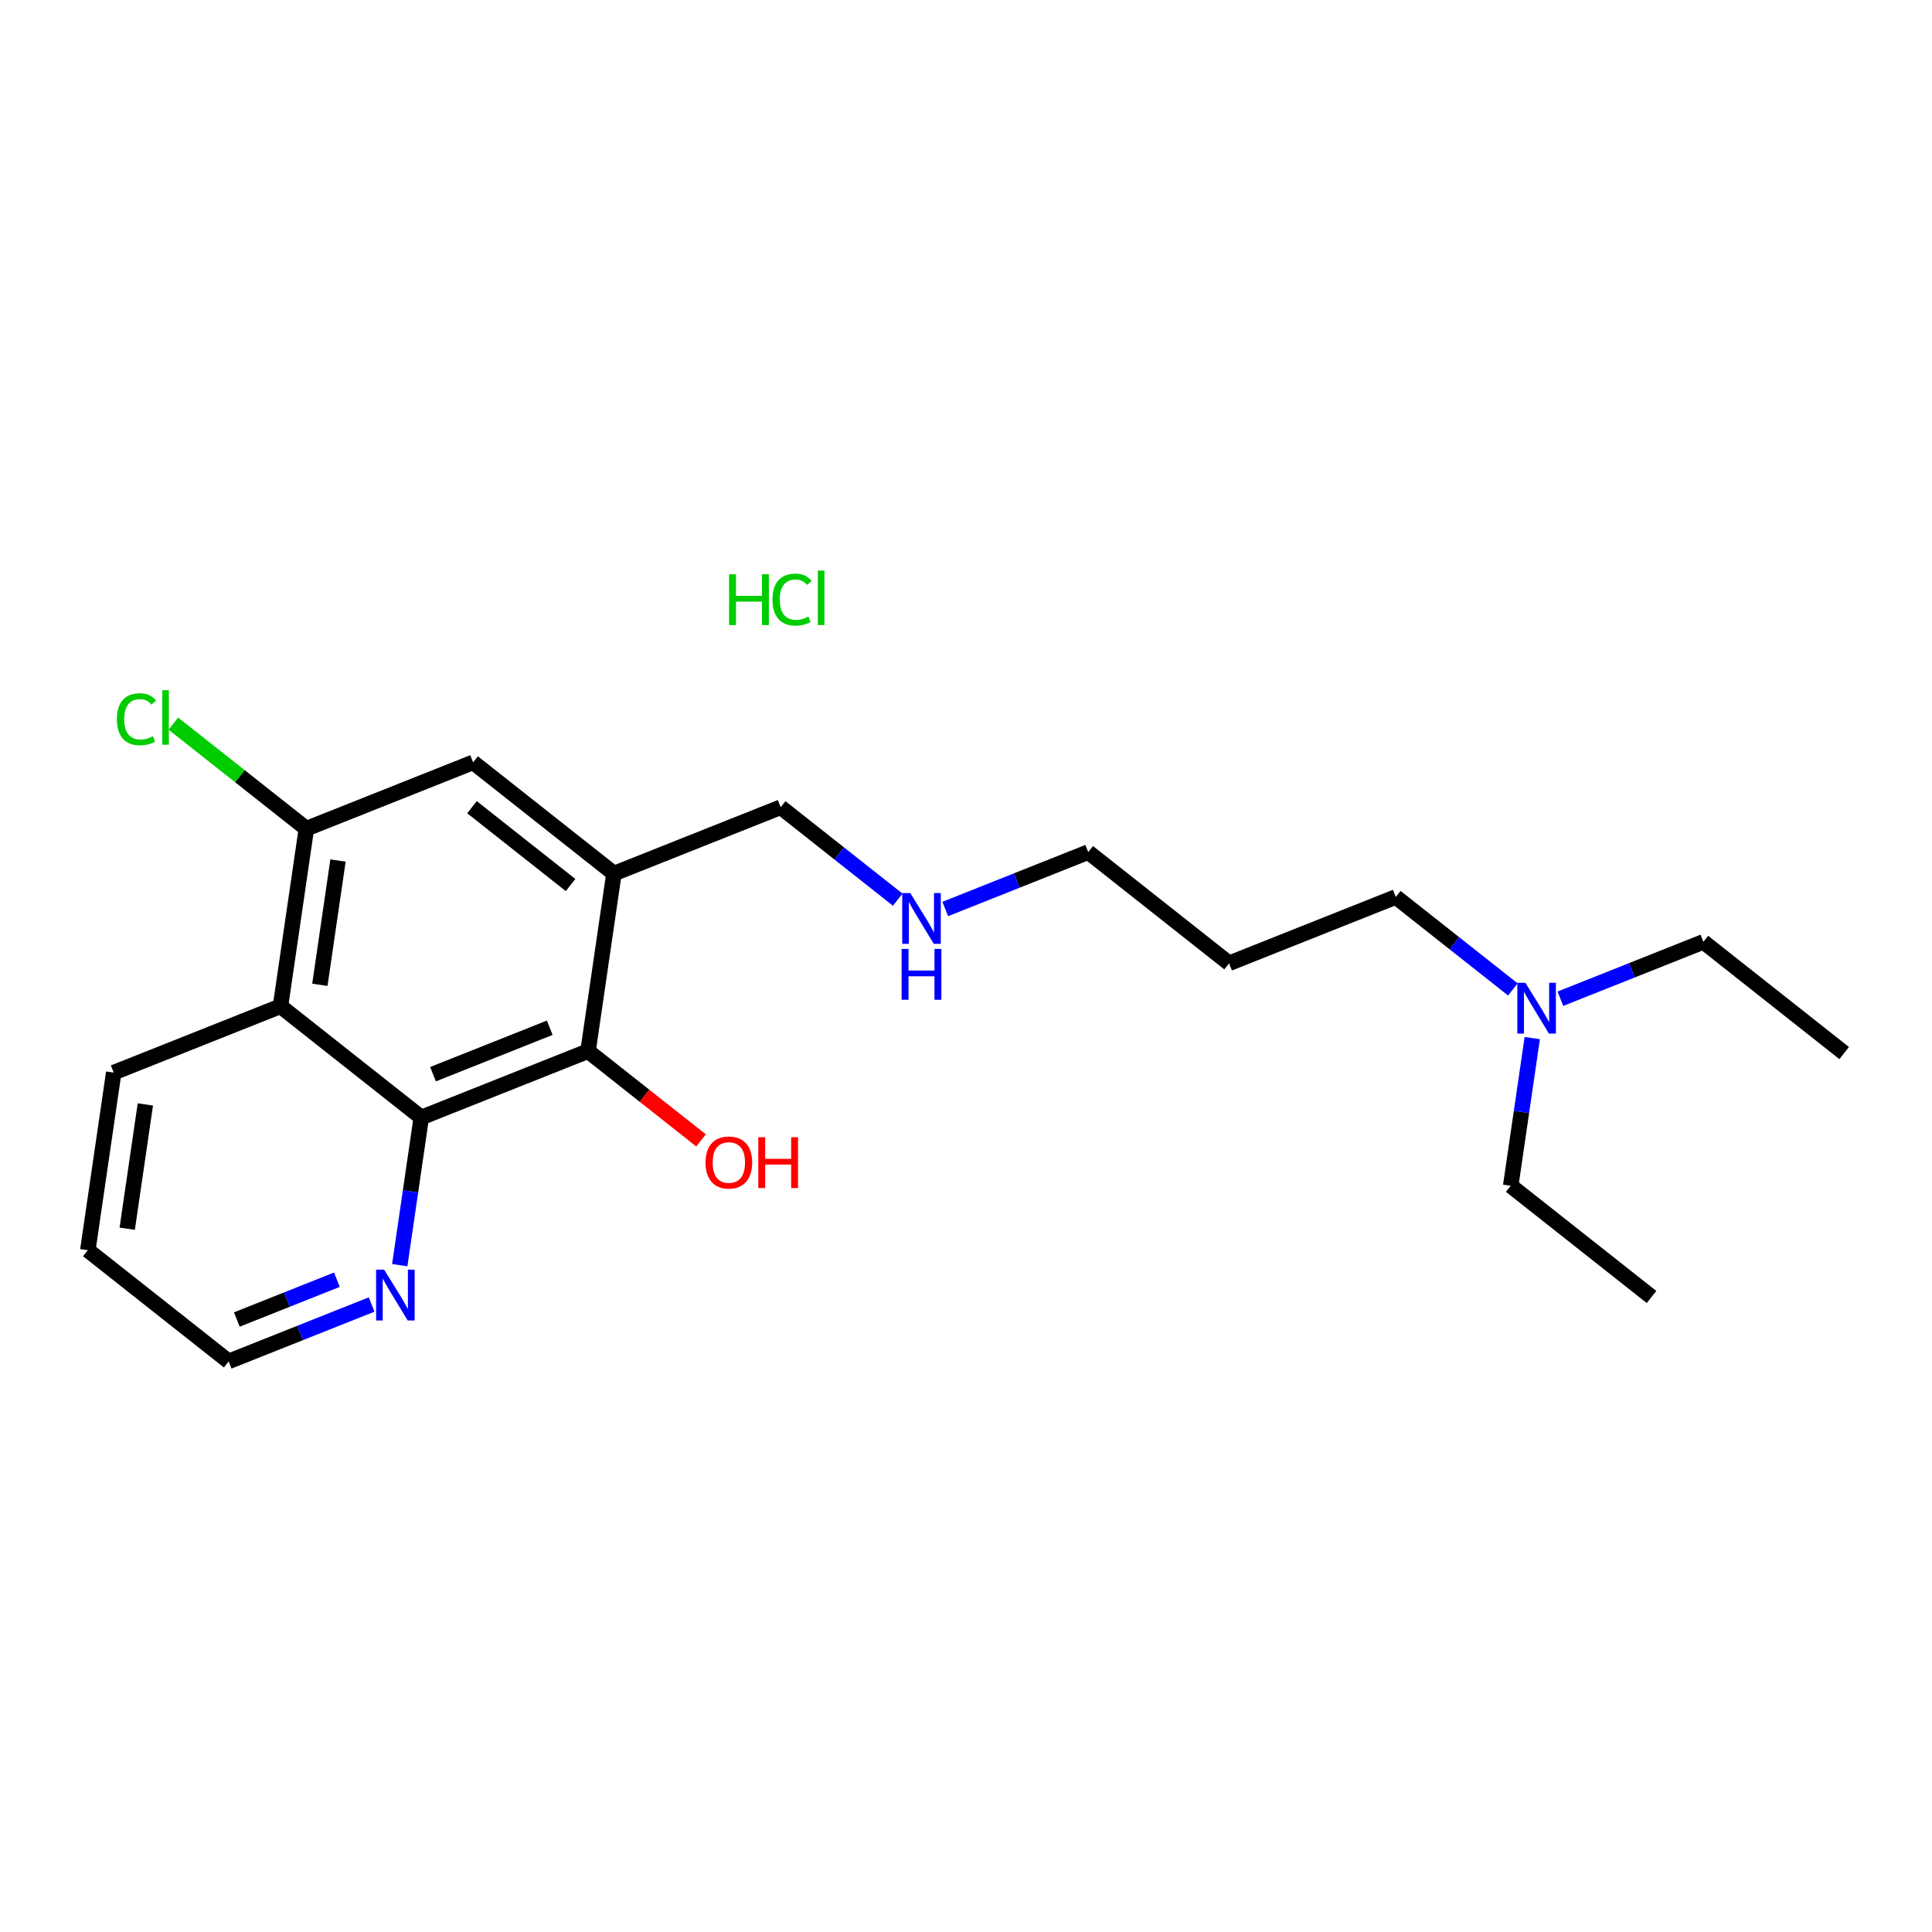 <?xml version='1.0' encoding='iso-8859-1'?>
<svg version='1.1' baseProfile='full'
              xmlns='http://www.w3.org/2000/svg'
                      xmlns:rdkit='http://www.rdkit.org/xml'
                      xmlns:xlink='http://www.w3.org/1999/xlink'
                  xml:space='preserve'
width='250px' height='250px' viewBox='0 0 250 250'>
<!-- END OF HEADER -->
<rect style='opacity:1.0;fill:#FFFFFF;stroke:none' width='250' height='250' x='0' y='0'> </rect>
<path class='bond-0 atom-0 atom-2' d='M 238.636,136.267 L 220.414,121.875' style='fill:none;fill-rule:evenodd;stroke:#000000;stroke-width:2.0px;stroke-linecap:butt;stroke-linejoin:miter;stroke-opacity:1' />
<path class='bond-1 atom-1 atom-3' d='M 213.708,167.83 L 195.485,153.438' style='fill:none;fill-rule:evenodd;stroke:#000000;stroke-width:2.0px;stroke-linecap:butt;stroke-linejoin:miter;stroke-opacity:1' />
<path class='bond-2 atom-2 atom-20' d='M 220.414,121.875 L 211.163,125.556' style='fill:none;fill-rule:evenodd;stroke:#000000;stroke-width:2.0px;stroke-linecap:butt;stroke-linejoin:miter;stroke-opacity:1' />
<path class='bond-2 atom-2 atom-20' d='M 211.163,125.556 L 201.912,129.237' style='fill:none;fill-rule:evenodd;stroke:#0000FF;stroke-width:2.0px;stroke-linecap:butt;stroke-linejoin:miter;stroke-opacity:1' />
<path class='bond-3 atom-3 atom-20' d='M 195.485,153.438 L 196.879,143.883' style='fill:none;fill-rule:evenodd;stroke:#000000;stroke-width:2.0px;stroke-linecap:butt;stroke-linejoin:miter;stroke-opacity:1' />
<path class='bond-3 atom-3 atom-20' d='M 196.879,143.883 L 198.274,134.329' style='fill:none;fill-rule:evenodd;stroke:#0000FF;stroke-width:2.0px;stroke-linecap:butt;stroke-linejoin:miter;stroke-opacity:1' />
<path class='bond-4 atom-4 atom-6' d='M 11.364,161.773 L 14.716,138.795' style='fill:none;fill-rule:evenodd;stroke:#000000;stroke-width:2.0px;stroke-linecap:butt;stroke-linejoin:miter;stroke-opacity:1' />
<path class='bond-4 atom-4 atom-6' d='M 16.462,158.997 L 18.809,142.913' style='fill:none;fill-rule:evenodd;stroke:#000000;stroke-width:2.0px;stroke-linecap:butt;stroke-linejoin:miter;stroke-opacity:1' />
<path class='bond-5 atom-4 atom-8' d='M 11.364,161.773 L 29.587,176.165' style='fill:none;fill-rule:evenodd;stroke:#000000;stroke-width:2.0px;stroke-linecap:butt;stroke-linejoin:miter;stroke-opacity:1' />
<path class='bond-6 atom-5 atom-7' d='M 159.04,124.653 L 140.817,110.261' style='fill:none;fill-rule:evenodd;stroke:#000000;stroke-width:2.0px;stroke-linecap:butt;stroke-linejoin:miter;stroke-opacity:1' />
<path class='bond-7 atom-5 atom-9' d='M 159.04,124.653 L 180.615,116.068' style='fill:none;fill-rule:evenodd;stroke:#000000;stroke-width:2.0px;stroke-linecap:butt;stroke-linejoin:miter;stroke-opacity:1' />
<path class='bond-8 atom-6 atom-13' d='M 14.716,138.795 L 36.292,130.21' style='fill:none;fill-rule:evenodd;stroke:#000000;stroke-width:2.0px;stroke-linecap:butt;stroke-linejoin:miter;stroke-opacity:1' />
<path class='bond-9 atom-7 atom-18' d='M 140.817,110.261 L 131.566,113.942' style='fill:none;fill-rule:evenodd;stroke:#000000;stroke-width:2.0px;stroke-linecap:butt;stroke-linejoin:miter;stroke-opacity:1' />
<path class='bond-9 atom-7 atom-18' d='M 131.566,113.942 L 122.316,117.623' style='fill:none;fill-rule:evenodd;stroke:#0000FF;stroke-width:2.0px;stroke-linecap:butt;stroke-linejoin:miter;stroke-opacity:1' />
<path class='bond-10 atom-8 atom-19' d='M 29.587,176.165 L 38.837,172.484' style='fill:none;fill-rule:evenodd;stroke:#000000;stroke-width:2.0px;stroke-linecap:butt;stroke-linejoin:miter;stroke-opacity:1' />
<path class='bond-10 atom-8 atom-19' d='M 38.837,172.484 L 48.088,168.803' style='fill:none;fill-rule:evenodd;stroke:#0000FF;stroke-width:2.0px;stroke-linecap:butt;stroke-linejoin:miter;stroke-opacity:1' />
<path class='bond-10 atom-8 atom-19' d='M 30.645,170.746 L 37.12,168.169' style='fill:none;fill-rule:evenodd;stroke:#000000;stroke-width:2.0px;stroke-linecap:butt;stroke-linejoin:miter;stroke-opacity:1' />
<path class='bond-10 atom-8 atom-19' d='M 37.12,168.169 L 43.595,165.593' style='fill:none;fill-rule:evenodd;stroke:#0000FF;stroke-width:2.0px;stroke-linecap:butt;stroke-linejoin:miter;stroke-opacity:1' />
<path class='bond-11 atom-9 atom-20' d='M 180.615,116.068 L 188.189,122.05' style='fill:none;fill-rule:evenodd;stroke:#000000;stroke-width:2.0px;stroke-linecap:butt;stroke-linejoin:miter;stroke-opacity:1' />
<path class='bond-11 atom-9 atom-20' d='M 188.189,122.05 L 195.764,128.032' style='fill:none;fill-rule:evenodd;stroke:#0000FF;stroke-width:2.0px;stroke-linecap:butt;stroke-linejoin:miter;stroke-opacity:1' />
<path class='bond-12 atom-10 atom-12' d='M 61.22,98.647 L 79.443,113.039' style='fill:none;fill-rule:evenodd;stroke:#000000;stroke-width:2.0px;stroke-linecap:butt;stroke-linejoin:miter;stroke-opacity:1' />
<path class='bond-12 atom-10 atom-12' d='M 61.075,104.451 L 73.831,114.525' style='fill:none;fill-rule:evenodd;stroke:#000000;stroke-width:2.0px;stroke-linecap:butt;stroke-linejoin:miter;stroke-opacity:1' />
<path class='bond-13 atom-10 atom-14' d='M 61.22,98.647 L 39.645,107.233' style='fill:none;fill-rule:evenodd;stroke:#000000;stroke-width:2.0px;stroke-linecap:butt;stroke-linejoin:miter;stroke-opacity:1' />
<path class='bond-14 atom-11 atom-12' d='M 101.018,104.454 L 79.443,113.039' style='fill:none;fill-rule:evenodd;stroke:#000000;stroke-width:2.0px;stroke-linecap:butt;stroke-linejoin:miter;stroke-opacity:1' />
<path class='bond-15 atom-11 atom-18' d='M 101.018,104.454 L 108.593,110.436' style='fill:none;fill-rule:evenodd;stroke:#000000;stroke-width:2.0px;stroke-linecap:butt;stroke-linejoin:miter;stroke-opacity:1' />
<path class='bond-15 atom-11 atom-18' d='M 108.593,110.436 L 116.167,116.418' style='fill:none;fill-rule:evenodd;stroke:#0000FF;stroke-width:2.0px;stroke-linecap:butt;stroke-linejoin:miter;stroke-opacity:1' />
<path class='bond-16 atom-12 atom-16' d='M 79.443,113.039 L 76.09,136.017' style='fill:none;fill-rule:evenodd;stroke:#000000;stroke-width:2.0px;stroke-linecap:butt;stroke-linejoin:miter;stroke-opacity:1' />
<path class='bond-17 atom-13 atom-14' d='M 36.292,130.21 L 39.645,107.233' style='fill:none;fill-rule:evenodd;stroke:#000000;stroke-width:2.0px;stroke-linecap:butt;stroke-linejoin:miter;stroke-opacity:1' />
<path class='bond-17 atom-13 atom-14' d='M 41.39,127.434 L 43.737,111.35' style='fill:none;fill-rule:evenodd;stroke:#000000;stroke-width:2.0px;stroke-linecap:butt;stroke-linejoin:miter;stroke-opacity:1' />
<path class='bond-18 atom-13 atom-15' d='M 36.292,130.21 L 54.515,144.602' style='fill:none;fill-rule:evenodd;stroke:#000000;stroke-width:2.0px;stroke-linecap:butt;stroke-linejoin:miter;stroke-opacity:1' />
<path class='bond-19 atom-14 atom-17' d='M 39.645,107.233 L 31.037,100.434' style='fill:none;fill-rule:evenodd;stroke:#000000;stroke-width:2.0px;stroke-linecap:butt;stroke-linejoin:miter;stroke-opacity:1' />
<path class='bond-19 atom-14 atom-17' d='M 31.037,100.434 L 22.429,93.636' style='fill:none;fill-rule:evenodd;stroke:#00CC00;stroke-width:2.0px;stroke-linecap:butt;stroke-linejoin:miter;stroke-opacity:1' />
<path class='bond-20 atom-15 atom-16' d='M 54.515,144.602 L 76.09,136.017' style='fill:none;fill-rule:evenodd;stroke:#000000;stroke-width:2.0px;stroke-linecap:butt;stroke-linejoin:miter;stroke-opacity:1' />
<path class='bond-20 atom-15 atom-16' d='M 56.034,138.999 L 71.137,132.99' style='fill:none;fill-rule:evenodd;stroke:#000000;stroke-width:2.0px;stroke-linecap:butt;stroke-linejoin:miter;stroke-opacity:1' />
<path class='bond-21 atom-15 atom-19' d='M 54.515,144.602 L 53.121,154.157' style='fill:none;fill-rule:evenodd;stroke:#000000;stroke-width:2.0px;stroke-linecap:butt;stroke-linejoin:miter;stroke-opacity:1' />
<path class='bond-21 atom-15 atom-19' d='M 53.121,154.157 L 51.727,163.711' style='fill:none;fill-rule:evenodd;stroke:#0000FF;stroke-width:2.0px;stroke-linecap:butt;stroke-linejoin:miter;stroke-opacity:1' />
<path class='bond-22 atom-16 atom-21' d='M 76.09,136.017 L 83.402,141.792' style='fill:none;fill-rule:evenodd;stroke:#000000;stroke-width:2.0px;stroke-linecap:butt;stroke-linejoin:miter;stroke-opacity:1' />
<path class='bond-22 atom-16 atom-21' d='M 83.402,141.792 L 90.714,147.567' style='fill:none;fill-rule:evenodd;stroke:#FF0000;stroke-width:2.0px;stroke-linecap:butt;stroke-linejoin:miter;stroke-opacity:1' />
<path  class='atom-17' d='M 15.124 93.068
Q 15.124 91.433, 15.886 90.579
Q 16.657 89.715, 18.115 89.715
Q 19.471 89.715, 20.195 90.671
L 19.582 91.173
Q 19.053 90.476, 18.115 90.476
Q 17.121 90.476, 16.592 91.145
Q 16.072 91.805, 16.072 93.068
Q 16.072 94.368, 16.61 95.037
Q 17.158 95.706, 18.217 95.706
Q 18.942 95.706, 19.787 95.269
L 20.047 95.966
Q 19.703 96.189, 19.183 96.319
Q 18.663 96.449, 18.087 96.449
Q 16.657 96.449, 15.886 95.576
Q 15.124 94.703, 15.124 93.068
' fill='#00CC00'/>
<path  class='atom-17' d='M 20.994 89.315
L 21.849 89.315
L 21.849 96.365
L 20.994 96.365
L 20.994 89.315
' fill='#00CC00'/>
<path  class='atom-18' d='M 117.788 115.558
L 119.942 119.042
Q 120.156 119.385, 120.5 120.007
Q 120.843 120.63, 120.862 120.667
L 120.862 115.558
L 121.735 115.558
L 121.735 122.135
L 120.834 122.135
L 118.521 118.326
Q 118.252 117.88, 117.964 117.37
Q 117.685 116.859, 117.602 116.701
L 117.602 122.135
L 116.747 122.135
L 116.747 115.558
L 117.788 115.558
' fill='#0000FF'/>
<path  class='atom-18' d='M 116.668 122.792
L 117.56 122.792
L 117.56 125.588
L 120.922 125.588
L 120.922 122.792
L 121.814 122.792
L 121.814 129.368
L 120.922 129.368
L 120.922 126.331
L 117.56 126.331
L 117.56 129.368
L 116.668 129.368
L 116.668 122.792
' fill='#0000FF'/>
<path  class='atom-19' d='M 49.708 164.292
L 51.863 167.775
Q 52.077 168.119, 52.421 168.741
Q 52.764 169.363, 52.783 169.401
L 52.783 164.292
L 53.656 164.292
L 53.656 170.868
L 52.755 170.868
L 50.442 167.06
Q 50.173 166.614, 49.885 166.103
Q 49.606 165.592, 49.523 165.434
L 49.523 170.868
L 48.668 170.868
L 48.668 164.292
L 49.708 164.292
' fill='#0000FF'/>
<path  class='atom-20' d='M 197.384 127.172
L 199.539 130.655
Q 199.753 130.999, 200.097 131.621
Q 200.44 132.244, 200.459 132.281
L 200.459 127.172
L 201.332 127.172
L 201.332 133.748
L 200.431 133.748
L 198.118 129.94
Q 197.849 129.494, 197.561 128.984
Q 197.282 128.473, 197.199 128.315
L 197.199 133.748
L 196.344 133.748
L 196.344 127.172
L 197.384 127.172
' fill='#0000FF'/>
<path  class='atom-21' d='M 91.294 150.428
Q 91.294 148.849, 92.075 147.967
Q 92.855 147.084, 94.313 147.084
Q 95.771 147.084, 96.552 147.967
Q 97.332 148.849, 97.332 150.428
Q 97.332 152.026, 96.542 152.936
Q 95.753 153.837, 94.313 153.837
Q 92.864 153.837, 92.075 152.936
Q 91.294 152.035, 91.294 150.428
M 94.313 153.094
Q 95.316 153.094, 95.855 152.425
Q 96.403 151.747, 96.403 150.428
Q 96.403 149.137, 95.855 148.487
Q 95.316 147.827, 94.313 147.827
Q 93.31 147.827, 92.762 148.477
Q 92.223 149.128, 92.223 150.428
Q 92.223 151.756, 92.762 152.425
Q 93.31 153.094, 94.313 153.094
' fill='#FF0000'/>
<path  class='atom-21' d='M 98.121 147.158
L 99.013 147.158
L 99.013 149.954
L 102.375 149.954
L 102.375 147.158
L 103.267 147.158
L 103.267 153.735
L 102.375 153.735
L 102.375 150.697
L 99.013 150.697
L 99.013 153.735
L 98.121 153.735
L 98.121 147.158
' fill='#FF0000'/>
<path  class='atom-22' d='M 94.346 74.308
L 95.238 74.308
L 95.238 77.104
L 98.6 77.104
L 98.6 74.308
L 99.492 74.308
L 99.492 80.885
L 98.6 80.885
L 98.6 77.847
L 95.238 77.847
L 95.238 80.885
L 94.346 80.885
L 94.346 74.308
' fill='#00CC00'/>
<path  class='atom-22' d='M 99.956 77.587
Q 99.956 75.952, 100.718 75.098
Q 101.489 74.234, 102.947 74.234
Q 104.303 74.234, 105.028 75.191
L 104.415 75.692
Q 103.885 74.996, 102.947 74.996
Q 101.953 74.996, 101.424 75.665
Q 100.904 76.324, 100.904 77.587
Q 100.904 78.888, 101.442 79.556
Q 101.99 80.225, 103.049 80.225
Q 103.774 80.225, 104.619 79.788
L 104.879 80.485
Q 104.535 80.708, 104.015 80.838
Q 103.495 80.968, 102.919 80.968
Q 101.489 80.968, 100.718 80.095
Q 99.956 79.222, 99.956 77.587
' fill='#00CC00'/>
<path  class='atom-22' d='M 105.826 73.835
L 106.681 73.835
L 106.681 80.885
L 105.826 80.885
L 105.826 73.835
' fill='#00CC00'/>
</svg>
